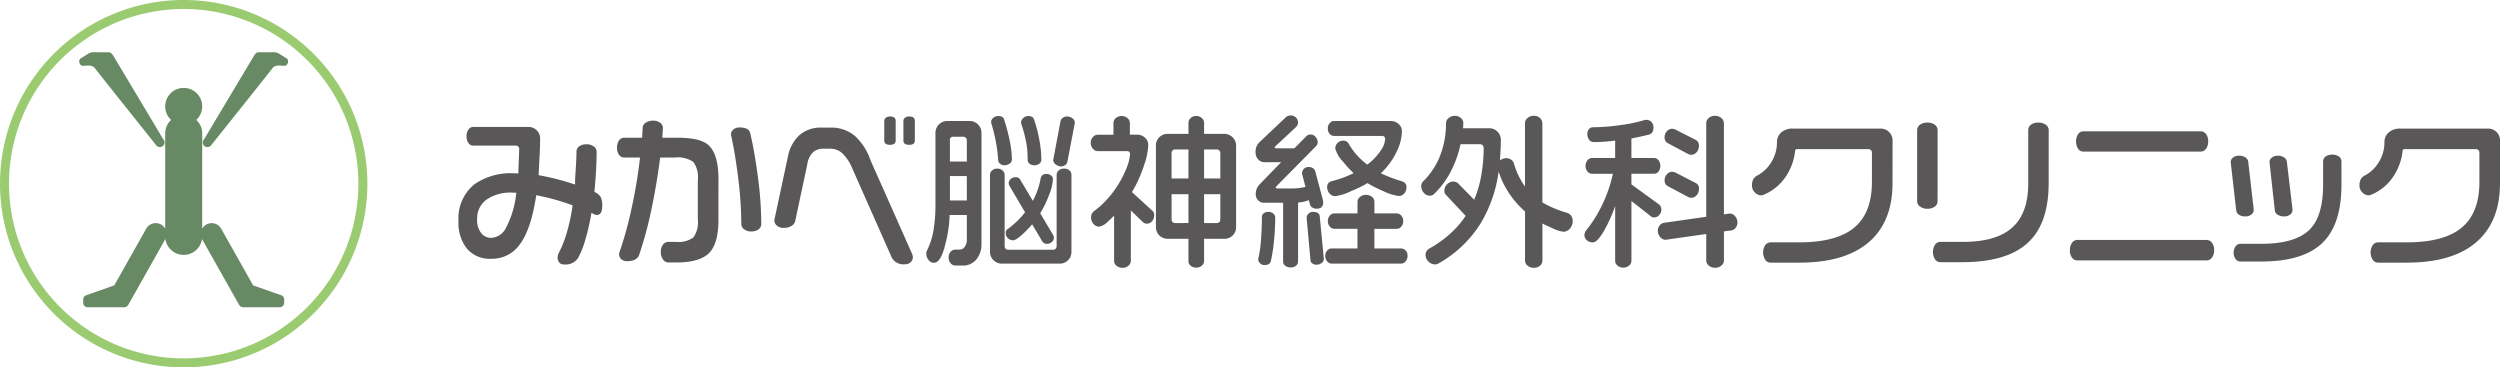 <svg xmlns="http://www.w3.org/2000/svg" xmlns:xlink="http://www.w3.org/1999/xlink" width="400" height="58.78" viewBox="0 0 400 58.78">
  <defs>
    <clipPath id="clip-path">
      <rect id="長方形_1057" data-name="長方形 1057" width="400" height="58.78" fill="none"/>
    </clipPath>
  </defs>
  <g id="logo" transform="translate(-163 -374)">
    <g id="グループ_156" data-name="グループ 156" transform="translate(163 374)">
      <g id="グループ_155" data-name="グループ 155" clip-path="url(#clip-path)">
        <path id="パス_236" data-name="パス 236" d="M29.39,0a29.39,29.39,0,1,0,29.39,29.39A29.39,29.39,0,0,0,29.39,0m0,57.338A27.948,27.948,0,1,1,57.338,29.391,27.949,27.949,0,0,1,29.39,57.339" transform="translate(0 -0.001)" fill="#9bcb70"/>
        <path id="パス_237" data-name="パス 237" d="M35.548,24.378c.657.874,9.2,11.562,9.733,12.234.007.009.014.018.022.027l0,.007h0a.747.747,0,1,0,1.1-1.006l-7.935-13.27c-.188-.3-.4-.614-.8-.614H35.556a1.747,1.747,0,0,0-1.127.224c-.393.271-.816.5-1.213.762-.479.317-.157,1.249.41,1.178.687-.008,1.461-.218,1.922.459" transform="translate(-20.305 -13.392)" fill="#678a64"/>
        <path id="パス_238" data-name="パス 238" d="M97.861,22.741c-.4-.265-.82-.491-1.213-.762a1.745,1.745,0,0,0-1.126-.224H93.4c-.4,0-.617.31-.8.614L84.665,35.64a.747.747,0,1,0,1.1,1.006h0l.005-.007.022-.027c.537-.672,9.076-11.36,9.733-12.234.461-.677,1.235-.467,1.922-.459.566.071.889-.861.41-1.178" transform="translate(-51.992 -13.392)" fill="#678a64"/>
        <path id="パス_239" data-name="パス 239" d="M66.4,69.8l-4.579-1.613-5.1-9.05v0l-.025-.044h0a1.741,1.741,0,0,0-3.022.023V43.874a2.952,2.952,0,0,0-.939-2.161,2.96,2.96,0,1,0-4.042,0,2.952,2.952,0,0,0-.939,2.161V59.112a1.74,1.74,0,0,0-3.022-.023h0l-.025.044v0l-5.1,9.05L35.025,69.8a.686.686,0,0,0-.388.641v.633a.73.73,0,0,0,.776.617h5.818a.856.856,0,0,0,.678-.5l5.874-10.422,0,0,0,0a2.959,2.959,0,0,0,5.858,0l0,0,0,0,5.875,10.422a.856.856,0,0,0,.678.5h5.818a.73.73,0,0,0,.776-.617v-.633A.686.686,0,0,0,66.4,69.8" transform="translate(-21.322 -22.526)" fill="#678a64"/>
        <path id="パス_240" data-name="パス 240" d="M213.838,65.484q0,1.443-.876,1.442a.866.866,0,0,1-.386-.1l-.464-.232a36.871,36.871,0,0,1-.979,4.288,14.288,14.288,0,0,1-1.159,2.923,2.387,2.387,0,0,1-2.266,1.03.892.892,0,0,1-.76-.322,1.22,1.22,0,0,1-.245-.76,1.652,1.652,0,0,1,.18-.747,18.177,18.177,0,0,0,1.288-3.258,30.937,30.937,0,0,0,.927-4.365,36.686,36.686,0,0,0-5.82-1.623q-.825,5.563-2.73,8.009a5.422,5.422,0,0,1-4.481,2.163,4.8,4.8,0,0,1-3.863-1.6,6.6,6.6,0,0,1-1.365-4.429,7.014,7.014,0,0,1,2.524-5.872,10.153,10.153,0,0,1,6.361-1.777l.7.025q0-.746.064-2.138t.065-1.777a.528.528,0,0,0-.541-.541h-6.8a.921.921,0,0,1-.785-.412,1.859,1.859,0,0,1-.3-1.107,1.724,1.724,0,0,1,.309-1.043.923.923,0,0,1,.772-.425h8.834a1.826,1.826,0,0,1,1.3.528,1.757,1.757,0,0,1,.554,1.327q0,1.21-.052,2.189-.18,3.426-.18,3.683a39.267,39.267,0,0,1,5.82,1.494q0-.747.116-2.5t.116-2.755a1.037,1.037,0,0,1,.425-.85,1.894,1.894,0,0,1,1.2-.335,1.821,1.821,0,0,1,1.146.348,1.031,1.031,0,0,1,.451.837q0,1.52-.1,3.181t-.258,3.258a2.134,2.134,0,0,1,1.03.85,3.228,3.228,0,0,1,.232,1.391m-13.753-2.112-.7-.026a6.717,6.717,0,0,0-4.044,1.107,3.683,3.683,0,0,0-1.52,3.168,3.247,3.247,0,0,0,.721,2.292,1.964,1.964,0,0,0,1.545.67,2.785,2.785,0,0,0,2.344-1.6,15,15,0,0,0,1.648-5.614" transform="translate(-117.48 -32.528)" fill="#595757"/>
        <path id="パス_241" data-name="パス 241" d="M273.058,66.064q0,3.863-1.519,5.357t-5.228,1.494h-1.236a1.077,1.077,0,0,1-.876-.464,1.872,1.872,0,0,1-.361-1.185,1.9,1.9,0,0,1,.348-1.21,1.086,1.086,0,0,1,.888-.438h1.21a3.927,3.927,0,0,0,2.768-.721,4.132,4.132,0,0,0,.708-2.833V59.7a4.124,4.124,0,0,0-.721-2.872,4.386,4.386,0,0,0-2.962-.708h-2.344q-.567,4.43-1.442,8.5a60.913,60.913,0,0,1-1.932,7.108q-.361.978-1.931.979a1.293,1.293,0,0,1-.914-.322.978.978,0,0,1-.348-.734.878.878,0,0,1,.052-.361,59.6,59.6,0,0,0,1.919-6.928,81.691,81.691,0,0,0,1.378-8.242h-2.524a1,1,0,0,1-.837-.425,1.9,1.9,0,0,1-.322-1.172,1.864,1.864,0,0,1,.322-1.133.993.993,0,0,1,.837-.438h2.859l.078-1.571a1,1,0,0,1,.476-.811,1.977,1.977,0,0,1,1.2-.348,1.768,1.768,0,0,1,1.133.348,1.039,1.039,0,0,1,.438.837l-.1,1.545h2.447q3.477,0,4.816,1.082,1.726,1.417,1.726,5.537Zm6.851.7a1.027,1.027,0,0,1-.438.85,1.9,1.9,0,0,1-1.185.335,1.778,1.778,0,0,1-1.12-.348,1.03,1.03,0,0,1-.451-.837,60.059,60.059,0,0,0-.489-7.276q-.49-3.979-1.133-6.863l-.026-.232a.989.989,0,0,1,.374-.747,1.429,1.429,0,0,1,.991-.335q1.571,0,1.726,1,.669,2.807,1.21,6.889a57.815,57.815,0,0,1,.541,7.559" transform="translate(-158.106 -30.918)" fill="#595757"/>
        <path id="パス_242" data-name="パス 242" d="M344.387,70.581l.077.386a1.134,1.134,0,0,1-.335.811,1.227,1.227,0,0,1-.927.347,2.116,2.116,0,0,1-2.086-1l-6.335-14.294a7.08,7.08,0,0,0-1.494-2.343,2.831,2.831,0,0,0-2.035-.85h-1.03a2.452,2.452,0,0,0-1.79.618,3.436,3.436,0,0,0-.863,1.88L325.638,65.2a1.228,1.228,0,0,1-.605.8,2.345,2.345,0,0,1-1.249.309,1.58,1.58,0,0,1-1.081-.361,1.12,1.12,0,0,1-.412-.876l2.189-10.224a6.2,6.2,0,0,1,1.867-3.413,5.177,5.177,0,0,1,3.516-1.172h1.391a5.831,5.831,0,0,1,3.966,1.365,9.393,9.393,0,0,1,2.472,3.889Zm-2.678-18.234q0,.67-.9.67-.928,0-.927-.67V49.179a.611.611,0,0,1,.257-.489,1.041,1.041,0,0,1,.67-.206q.9,0,.9.7Zm3.065,0q0,.67-.9.67-.927,0-.927-.67V49.179a.622.622,0,0,1,.245-.489,1.029,1.029,0,0,1,.682-.206q.9,0,.9.7Z" transform="translate(-198.401 -29.847)" fill="#595757"/>
        <path id="パス_243" data-name="パス 243" d="M394.37,68.681a3.863,3.863,0,0,1-.811,2.549,2.739,2.739,0,0,1-2.228.979H390.2a.987.987,0,0,1-.76-.361,1.338,1.338,0,0,1-.322-.927,1.289,1.289,0,0,1,.322-.914,1,1,0,0,1,.76-.348h.592a1.048,1.048,0,0,0,.914-.464,1.933,1.933,0,0,0,.322-1.133v-3.94H389.27a19.591,19.591,0,0,1-.592,4.3q-.747,3.347-1.906,3.348a1.058,1.058,0,0,1-.889-.476,1.664,1.664,0,0,1-.347-.992,1.08,1.08,0,0,1,.155-.566,12.076,12.076,0,0,0,1.017-3.232,25.577,25.577,0,0,0,.3-4.211V50.987a1.891,1.891,0,0,1,1.905-1.906h3.555a1.854,1.854,0,0,1,1.339.554,1.821,1.821,0,0,1,.567,1.352Zm-2.344-13.109V52.146a.539.539,0,0,0-.155-.374.477.477,0,0,0-.361-.167h-1.648a.478.478,0,0,0-.541.541v3.425Zm0,2.318h-2.7V61.8h2.7Zm16.74,12.131a1.819,1.819,0,0,1-.541,1.339,1.852,1.852,0,0,1-1.365.541h-9.246a1.891,1.891,0,0,1-1.88-1.88V57.709a.93.93,0,0,1,.322-.708,1.225,1.225,0,0,1,.863-.3,1.2,1.2,0,0,1,.824.3.917.917,0,0,1,.335.708V69.041q0,.644.618.643h7.082q.619,0,.618-.643V57.683a.89.89,0,0,1,.335-.682,1.273,1.273,0,0,1,.875-.3,1.219,1.219,0,0,1,.837.284.891.891,0,0,1,.322.695Zm-9.529-14.783a.783.783,0,0,1-.374.67,1.4,1.4,0,0,1-.811.258,1.03,1.03,0,0,1-.721-.258.756.756,0,0,1-.284-.567,25.928,25.928,0,0,0-1.081-5.821l-.052-.232a.879.879,0,0,1,.361-.721,1.261,1.261,0,0,1,.8-.283q.773,0,.927.592a27.827,27.827,0,0,1,.85,3.206,15.741,15.741,0,0,1,.387,3.155m6.722,12.491a.93.93,0,0,1-.322.708,1.053,1.053,0,0,1-.734.3.892.892,0,0,1-.8-.386l-1.623-2.73a17.9,17.9,0,0,1-1.416,1.468q-1.16,1.082-1.649,1.082a1.171,1.171,0,0,1-.8-.322,1.04,1.04,0,0,1-.361-.811,1.174,1.174,0,0,1,.026-.309.8.8,0,0,1,.284-.361,13.763,13.763,0,0,0,2.781-2.679l-2.524-4.275-.1-.335a.9.9,0,0,1,.335-.721,1.16,1.16,0,0,1,.773-.283.761.761,0,0,1,.747.412l2.009,3.374a12.021,12.021,0,0,0,1.262-3.631.851.851,0,0,1,.953-.67,1.15,1.15,0,0,1,.683.232.726.726,0,0,1,.322.618,8.128,8.128,0,0,1-.7,2.692,15.438,15.438,0,0,1-1.339,2.743l2.112,3.554ZM403.95,55.236a.809.809,0,0,1-.321.683,1.3,1.3,0,0,1-.811.245,1.116,1.116,0,0,1-.76-.258.768.768,0,0,1-.3-.592A15.729,15.729,0,0,0,401.607,53a19.469,19.469,0,0,0-.876-3.477l-.026-.18a.979.979,0,0,1,.348-.734,1.126,1.126,0,0,1,.786-.322q.8,0,.953.592a21.889,21.889,0,0,1,.824,3.155,17.387,17.387,0,0,1,.334,3.206m5.357-5.846-1.185,6.181a.88.88,0,0,1-.335.541,1.061,1.061,0,0,1-.7.231,1.368,1.368,0,0,1-.824-.309.891.891,0,0,1-.412-.721l1.159-6.181a.866.866,0,0,1,.348-.541,1.116,1.116,0,0,1,.709-.232,1.407,1.407,0,0,1,.85.283.883.883,0,0,1,.386.747" transform="translate(-237.335 -29.723)" fill="#595757"/>
        <path id="パス_244" data-name="パス 244" d="M464.155,64.173a1.435,1.435,0,0,1-.334.927,1.025,1.025,0,0,1-.825.412.92.92,0,0,1-.592-.206L460.421,63.4v8.061a1.03,1.03,0,0,1-.374.76,1.361,1.361,0,0,1-.966.348,1.438,1.438,0,0,1-.953-.322.988.988,0,0,1-.386-.786V64.225q-.567.567-1.108,1.056a2.5,2.5,0,0,1-1.262.7,1.181,1.181,0,0,1-.94-.438,1.5,1.5,0,0,1-.374-1,1.229,1.229,0,0,1,.464-1.03,14.8,14.8,0,0,0,3.425-3.58,16.224,16.224,0,0,0,1.829-3.425,7.181,7.181,0,0,0,.515-2.112q0-.489-.464-.489h-4.713a1.014,1.014,0,0,1-.76-.386,1.371,1.371,0,0,1-.348-.953,1.291,1.291,0,0,1,.348-.914,1.027,1.027,0,0,1,.76-.373h2.524V49.416a1.066,1.066,0,0,1,.361-.786,1.462,1.462,0,0,1,1.893,0,1.053,1.053,0,0,1,.374.786v1.854h1.159a1.806,1.806,0,0,1,1.249.476,1.52,1.52,0,0,1,.528,1.172,10.418,10.418,0,0,1-.592,3.013,21.048,21.048,0,0,1-2.009,4.532l3.219,2.936a.916.916,0,0,1,.334.773m13.109,1.854a1.85,1.85,0,0,1-1.906,1.906h-3.219v3.58a.942.942,0,0,1-.36.708,1.27,1.27,0,0,1-.876.322,1.361,1.361,0,0,1-.914-.3.926.926,0,0,1-.348-.734v-3.58h-3.3a1.85,1.85,0,0,1-1.906-1.906V53.048a1.85,1.85,0,0,1,1.906-1.906h3.3V49.365a1.017,1.017,0,0,1,.348-.747,1.262,1.262,0,0,1,.914-.335,1.242,1.242,0,0,1,.876.335,1,1,0,0,1,.36.747v1.777h3.219a1.891,1.891,0,0,1,1.906,1.906Zm-7.623-7.752V53.64h-2.06a.569.569,0,0,0-.644.643v3.992Zm0,7.134V60.8h-2.7v3.966a.569.569,0,0,0,.644.644Zm5.1-7.134V54.284q0-.643-.618-.643h-1.984v4.636Zm0,6.49V60.8h-2.6v4.61h1.984q.618,0,.618-.644" transform="translate(-279.486 -29.723)" fill="#595757"/>
        <path id="パス_245" data-name="パス 245" d="M533.431,61.989q0,1-1.056,1a1.206,1.206,0,0,1-.708-.206.765.765,0,0,1-.348-.464l-.18-.7a5.336,5.336,0,0,1-.772.244,7.065,7.065,0,0,1-.953.142v9.4a.892.892,0,0,1-.322.7,1.259,1.259,0,0,1-.863.283,1.35,1.35,0,0,1-.876-.271.866.866,0,0,1-.335-.708V62.04h-2.988a1.324,1.324,0,0,1-1.017-.4,1.393,1.393,0,0,1-.374-.991,2.232,2.232,0,0,1,.592-1.52l3.477-3.58h-2.576a1.417,1.417,0,0,1-1.12-.451,1.661,1.661,0,0,1-.4-1.146,2.088,2.088,0,0,1,.566-1.545l4.327-4.095a1.142,1.142,0,0,1,.747-.232,1.059,1.059,0,0,1,.85.361,1.112,1.112,0,0,1,.309.721,1.072,1.072,0,0,1-.309.747l-3.374,3.142-.077.129q.129.155.18.155h2.988l1.854-1.88a.932.932,0,0,1,.747-.335,1.013,1.013,0,0,1,.8.4,1.261,1.261,0,0,1,.335.811.933.933,0,0,1-.258.644l-6.387,6.464-.077.155q.1.155.206.155h2.4a8.12,8.12,0,0,0,2.164-.258l-.567-2.112a1.08,1.08,0,0,1,.283-.734.977.977,0,0,1,.773-.322,1.184,1.184,0,0,1,.734.206.912.912,0,0,1,.348.515l1.237,4.662Zm-7.675,2.446a36.708,36.708,0,0,1-.206,3.786,24.585,24.585,0,0,1-.489,3.142q-.155.643-1,.644a.988.988,0,0,1-.747-.3.93.93,0,0,1-.283-.657l.026-.129a17.121,17.121,0,0,0,.412-2.859q.154-1.905.154-3.657a.844.844,0,0,1,.1-.464,1.022,1.022,0,0,1,.928-.438,1.168,1.168,0,0,1,.8.271.842.842,0,0,1,.309.657m7.778,6.619a.8.8,0,0,1-.348.618,1.284,1.284,0,0,1-.837.283,1.067,1.067,0,0,1-.67-.219.629.629,0,0,1-.284-.5l-.618-6.774a.93.93,0,0,1,.283-.657.988.988,0,0,1,.747-.3q1.082,0,1.081.85Zm13.392-.515a1.3,1.3,0,0,1-.309.876.926.926,0,0,1-.721.361H534.745a.894.894,0,0,1-.67-.348,1.287,1.287,0,0,1-.309-.888,1.2,1.2,0,0,1,.309-.85.906.906,0,0,1,.67-.335h4.172V66.212h-3.734a.931.931,0,0,1-.682-.347,1.254,1.254,0,0,1-.322-.888,1.3,1.3,0,0,1,.309-.876.9.9,0,0,1,.7-.361h3.734V61.886a.989.989,0,0,1,.4-.773,1.417,1.417,0,0,1,.94-.335,1.478,1.478,0,0,1,.979.322.988.988,0,0,1,.386.786V63.74h3.606a.932.932,0,0,1,.682.348,1.257,1.257,0,0,1,.322.889,1.3,1.3,0,0,1-.309.875.9.9,0,0,1-.7.361h-3.606v3.142H545.9a.97.97,0,0,1,.721.322,1.193,1.193,0,0,1,.309.863m-.181-10.894a1.367,1.367,0,0,1-.348.9,1.11,1.11,0,0,1-.889.412,8.2,8.2,0,0,1-2.5-.8,19.472,19.472,0,0,1-2.5-1.262,16.358,16.358,0,0,1-2.575,1.262,8.118,8.118,0,0,1-2.575.824,1.171,1.171,0,0,1-.914-.425,1.422,1.422,0,0,1-.374-.966.893.893,0,0,1,.721-1,17.577,17.577,0,0,0,3.5-1.288,19.809,19.809,0,0,1-1.726-1.88,4.746,4.746,0,0,1-1.21-2.086A1.276,1.276,0,0,1,536.6,52.1a.933.933,0,0,1,.875.437,10.854,10.854,0,0,0,3.013,3.4,9.155,9.155,0,0,0,2.215-2.344,3.591,3.591,0,0,0,.644-1.725c0-.343-.164-.515-.489-.515h-7.675a.943.943,0,0,1-.7-.322,1.229,1.229,0,0,1-.309-.889,1.2,1.2,0,0,1,.309-.85.931.931,0,0,1,.7-.334h9.04a1.837,1.837,0,0,1,1.275.476,1.518,1.518,0,0,1,.528,1.172,7.423,7.423,0,0,1-.67,2.885,11.61,11.61,0,0,1-2.7,3.837,25.312,25.312,0,0,0,3.4,1.288.928.928,0,0,1,.7,1.03" transform="translate(-321.721 -29.599)" fill="#595757"/>
        <path id="パス_246" data-name="パス 246" d="M615.79,65.111a1.729,1.729,0,0,1-.438,1.121,1.328,1.328,0,0,1-1.056.528,5.643,5.643,0,0,1-1.648-.515q-.9-.412-1.7-.8v5.924a1.077,1.077,0,0,1-.373.811,1.4,1.4,0,0,1-.991.347,1.492,1.492,0,0,1-1.018-.347,1.048,1.048,0,0,1-.4-.811V63.514a14.753,14.753,0,0,1-2.5-2.833,13.623,13.623,0,0,1-1.726-3.554,21.564,21.564,0,0,1-2.91,8.345,18.885,18.885,0,0,1-6.747,6.387,1.105,1.105,0,0,1-.49.129,1.483,1.483,0,0,1-1.081-.464,1.456,1.456,0,0,1-.464-1.056,1.183,1.183,0,0,1,.566-1,17.386,17.386,0,0,0,3.4-2.421,14.236,14.236,0,0,0,2.447-2.833l-3.116-3.322a.877.877,0,0,1-.283-.721,1.416,1.416,0,0,1,.425-.991,1.324,1.324,0,0,1,.991-.451,1.243,1.243,0,0,1,.721.232l2.627,2.679a17.844,17.844,0,0,0,1.159-4.018,25.821,25.821,0,0,0,.361-4.3.561.561,0,0,0-.167-.386.528.528,0,0,0-.4-.18h-3.142A16.61,16.61,0,0,1,596.345,57a13.5,13.5,0,0,1-2.807,3.786.918.918,0,0,1-.592.206,1.254,1.254,0,0,1-.979-.476,1.561,1.561,0,0,1-.412-1.043,1.049,1.049,0,0,1,.309-.773,11.844,11.844,0,0,0,2.768-4.249,14.331,14.331,0,0,0,.888-5.074,1.052,1.052,0,0,1,.412-.8,1.472,1.472,0,0,1,1-.361,1.379,1.379,0,0,1,.979.361,1.077,1.077,0,0,1,.386.8l-.052.824h4.172a1.848,1.848,0,0,1,1.88,1.88q0,.721-.065,1.893t-.064,1.378a1.6,1.6,0,0,1,1-.361,1.28,1.28,0,0,1,.735.219,1.2,1.2,0,0,1,.451.528,12.785,12.785,0,0,0,.76,2.022,11.577,11.577,0,0,0,1.043,1.764V49.4a1.086,1.086,0,0,1,.4-.824,1.46,1.46,0,0,1,1.018-.361,1.367,1.367,0,0,1,.991.361,1.118,1.118,0,0,1,.373.824V62.072a17.206,17.206,0,0,0,3.992,1.674,1.3,1.3,0,0,1,.85,1.365" transform="translate(-364.16 -29.682)" fill="#595757"/>
        <path id="パス_247" data-name="パス 247" d="M671.8,63.231a1.271,1.271,0,0,1-.335.85,1.049,1.049,0,0,1-.824.386.668.668,0,0,1-.489-.155l-3.142-2.472v9.606a.942.942,0,0,1-.387.734,1.365,1.365,0,0,1-.9.322,1.389,1.389,0,0,1-.94-.322.953.953,0,0,1-.374-.734V62.638a23.281,23.281,0,0,1-1.919,4.2q-.992,1.623-1.61,1.623a1.434,1.434,0,0,1-1.017-.348,1.1,1.1,0,0,1-.373-.837,1.284,1.284,0,0,1,.334-.8,21,21,0,0,0,2.576-4.16,22.168,22.168,0,0,0,1.648-4.829H660.7a.954.954,0,0,1-.708-.348,1.291,1.291,0,0,1-.322-.914,1.338,1.338,0,0,1,.309-.9.927.927,0,0,1,.721-.361h3.708V52.182q-.618.077-1.545.155t-1.855.077a.889.889,0,0,1-.785-.4,1.593,1.593,0,0,1-.27-.914,1.222,1.222,0,0,1,.154-.592.832.832,0,0,1,.721-.464,31.8,31.8,0,0,0,4.507-.361,22.487,22.487,0,0,0,3.786-.8l.232-.026a1.12,1.12,0,0,1,.863.348,1.257,1.257,0,0,1,.322.888,1.389,1.389,0,0,1-.18.734.9.9,0,0,1-.567.4q-.386.1-1.224.283l-1.558.335v3.116h3.631a.892.892,0,0,1,.708.361,1.52,1.52,0,0,1,0,1.8.891.891,0,0,1-.708.361h-3.631v1.7l4.429,3.219a1.081,1.081,0,0,1,.361.824m12.182,2.06a1.315,1.315,0,0,1-.3.837,1.035,1.035,0,0,1-.656.425l-1.211.155v4.662a1.038,1.038,0,0,1-.412.811,1.543,1.543,0,0,1-1.03.347,1.469,1.469,0,0,1-.979-.347,1.036,1.036,0,0,1-.412-.811V67.12l-6.49.927a1.12,1.12,0,0,1-.888-.451,1.516,1.516,0,0,1-.374-.991,1.282,1.282,0,0,1,.283-.837,1.137,1.137,0,0,1,.644-.425l6.825-.979V49.4a1.1,1.1,0,0,1,.386-.824,1.414,1.414,0,0,1,1-.361,1.509,1.509,0,0,1,1.03.361,1.075,1.075,0,0,1,.412.824V63.978l.9-.129a1.122,1.122,0,0,1,.9.438,1.537,1.537,0,0,1,.361,1M677.8,53.058a1.437,1.437,0,0,1-.361.979,1.149,1.149,0,0,1-.9.412,1.369,1.369,0,0,1-.412-.1l-3.322-1.777a1,1,0,0,1-.489-.979,1.34,1.34,0,0,1,.361-.9,1.122,1.122,0,0,1,.876-.412l.386.077,3.3,1.674a1.017,1.017,0,0,1,.567,1.03m0,6.876a1.437,1.437,0,0,1-.361.979,1.149,1.149,0,0,1-.9.412,1.381,1.381,0,0,1-.412-.1l-3.322-1.777a.978.978,0,0,1-.489-.953,1.371,1.371,0,0,1,.361-.927,1.123,1.123,0,0,1,.876-.412l.386.077,3.3,1.7a.939.939,0,0,1,.567,1" transform="translate(-405.982 -29.682)" fill="#595757"/>
        <path id="パス_248" data-name="パス 248" d="M751.72,62.24q0,5.821-3.373,9.065-3.813,3.657-11.538,3.657h-4.584a1.052,1.052,0,0,1-.863-.451,2.172,2.172,0,0,1,0-2.357,1.062,1.062,0,0,1,.863-.437h4.559q5.975,0,8.808-2.357t2.833-7.3V57.372a.557.557,0,0,0-.155-.412.524.524,0,0,0-.386-.155H736.422a.274.274,0,0,0-.283.258,9.145,9.145,0,0,1-1.339,3.889,7.852,7.852,0,0,1-3.812,3.194l-.283.052a1.436,1.436,0,0,1-.991-.451,1.477,1.477,0,0,1-.476-1.12,2.066,2.066,0,0,1,.258-1.107,1.866,1.866,0,0,1,.721-.567,5.8,5.8,0,0,0,2.189-2.2,5.916,5.916,0,0,0,.825-3,2.058,2.058,0,0,1,.7-1.636,2.727,2.727,0,0,1,1.854-.605h14.036a1.891,1.891,0,0,1,1.906,1.906Z" transform="translate(-448.917 -32.94)" fill="#595757"/>
        <path id="パス_249" data-name="パス 249" d="M801.247,63.6a1.061,1.061,0,0,1-.437.863,1.854,1.854,0,0,1-1.185.348,1.92,1.92,0,0,1-1.185-.348,1.043,1.043,0,0,1-.464-.863V52.24a1.051,1.051,0,0,1,.451-.863,1.906,1.906,0,0,1,1.2-.347,1.865,1.865,0,0,1,1.172.347,1.053,1.053,0,0,1,.451.863Zm17.771-2.859q0,6.49-3.373,9.555t-10.431,3.065h-3.5a1.041,1.041,0,0,1-.876-.451,2.217,2.217,0,0,1,0-2.343,1.042,1.042,0,0,1,.876-.451h3.58q5.563,0,8.087-2.472,2.369-2.267,2.369-6.928V52.24a1.073,1.073,0,0,1,.425-.863,1.843,1.843,0,0,1,1.2-.347,1.921,1.921,0,0,1,1.185.347,1.043,1.043,0,0,1,.464.863Z" transform="translate(-491.233 -31.414)" fill="#595757"/>
        <path id="パス_250" data-name="パス 250" d="M884.633,73.681a1.864,1.864,0,0,1-.347,1.172,1.052,1.052,0,0,1-.863.451H862.768a1.052,1.052,0,0,1-.876-.437,1.905,1.905,0,0,1-.335-1.185,1.975,1.975,0,0,1,.335-1.185,1.033,1.033,0,0,1,.876-.464h20.655a1.053,1.053,0,0,1,.863.451,1.91,1.91,0,0,1,.347,1.2m-.953-17.41a1.864,1.864,0,0,1-.347,1.172,1.03,1.03,0,0,1-.837.451H863.72a1.026,1.026,0,0,1-.85-.438,2.241,2.241,0,0,1,0-2.357,1.018,1.018,0,0,1,.85-.451H882.5a1.031,1.031,0,0,1,.837.451,1.866,1.866,0,0,1,.347,1.172" transform="translate(-530.373 -33.641)" fill="#595757"/>
        <path id="パス_251" data-name="パス 251" d="M932.172,73.144v.1a.9.9,0,0,1-.374.695,1.425,1.425,0,0,1-.94.309,1.817,1.817,0,0,1-1.056-.27.977.977,0,0,1-.437-.708l-.876-7.726a.9.9,0,0,1,.361-.7,1.414,1.414,0,0,1,.953-.309,1.824,1.824,0,0,1,1.043.271.984.984,0,0,1,.451.734Zm14.036-3.94q0,6.078-2.807,9.04-3.065,3.219-9.992,3.219h-3.374a.963.963,0,0,1-.76-.386,1.79,1.79,0,0,1,0-2.048.953.953,0,0,1,.76-.4h3.348q5.588,0,7.855-2.4,2.034-2.163,2.034-7.056V65.444a.94.94,0,0,1,.4-.773,1.7,1.7,0,0,1,1.069-.309,1.768,1.768,0,0,1,1.056.3.923.923,0,0,1,.412.786Zm-7.829,3.94v.1a.894.894,0,0,1-.374.695,1.425,1.425,0,0,1-.94.309,1.879,1.879,0,0,1-1.069-.27.966.966,0,0,1-.451-.708l-.85-7.726a.894.894,0,0,1,.373-.7,1.427,1.427,0,0,1,.94-.309,1.773,1.773,0,0,1,1.017.271.967.967,0,0,1,.451.708Z" transform="translate(-571.576 -39.621)" fill="#595757"/>
        <path id="パス_252" data-name="パス 252" d="M1004.571,62.24q0,5.821-3.373,9.065-3.813,3.657-11.538,3.657h-4.584a1.052,1.052,0,0,1-.863-.451,2.172,2.172,0,0,1,0-2.357,1.062,1.062,0,0,1,.863-.437h4.559q5.975,0,8.808-2.357t2.833-7.3V57.372a.557.557,0,0,0-.154-.412.524.524,0,0,0-.386-.155H989.273a.274.274,0,0,0-.283.258,9.146,9.146,0,0,1-1.339,3.889,7.852,7.852,0,0,1-3.812,3.194l-.283.052a1.436,1.436,0,0,1-.991-.451,1.477,1.477,0,0,1-.476-1.12,2.067,2.067,0,0,1,.258-1.107,1.868,1.868,0,0,1,.721-.567,5.8,5.8,0,0,0,2.189-2.2,5.917,5.917,0,0,0,.824-3,2.058,2.058,0,0,1,.7-1.636,2.727,2.727,0,0,1,1.854-.605h14.036a1.891,1.891,0,0,1,1.906,1.906Z" transform="translate(-604.571 -32.94)" fill="#595757"/>
      </g>
    </g>
  </g>
</svg>

